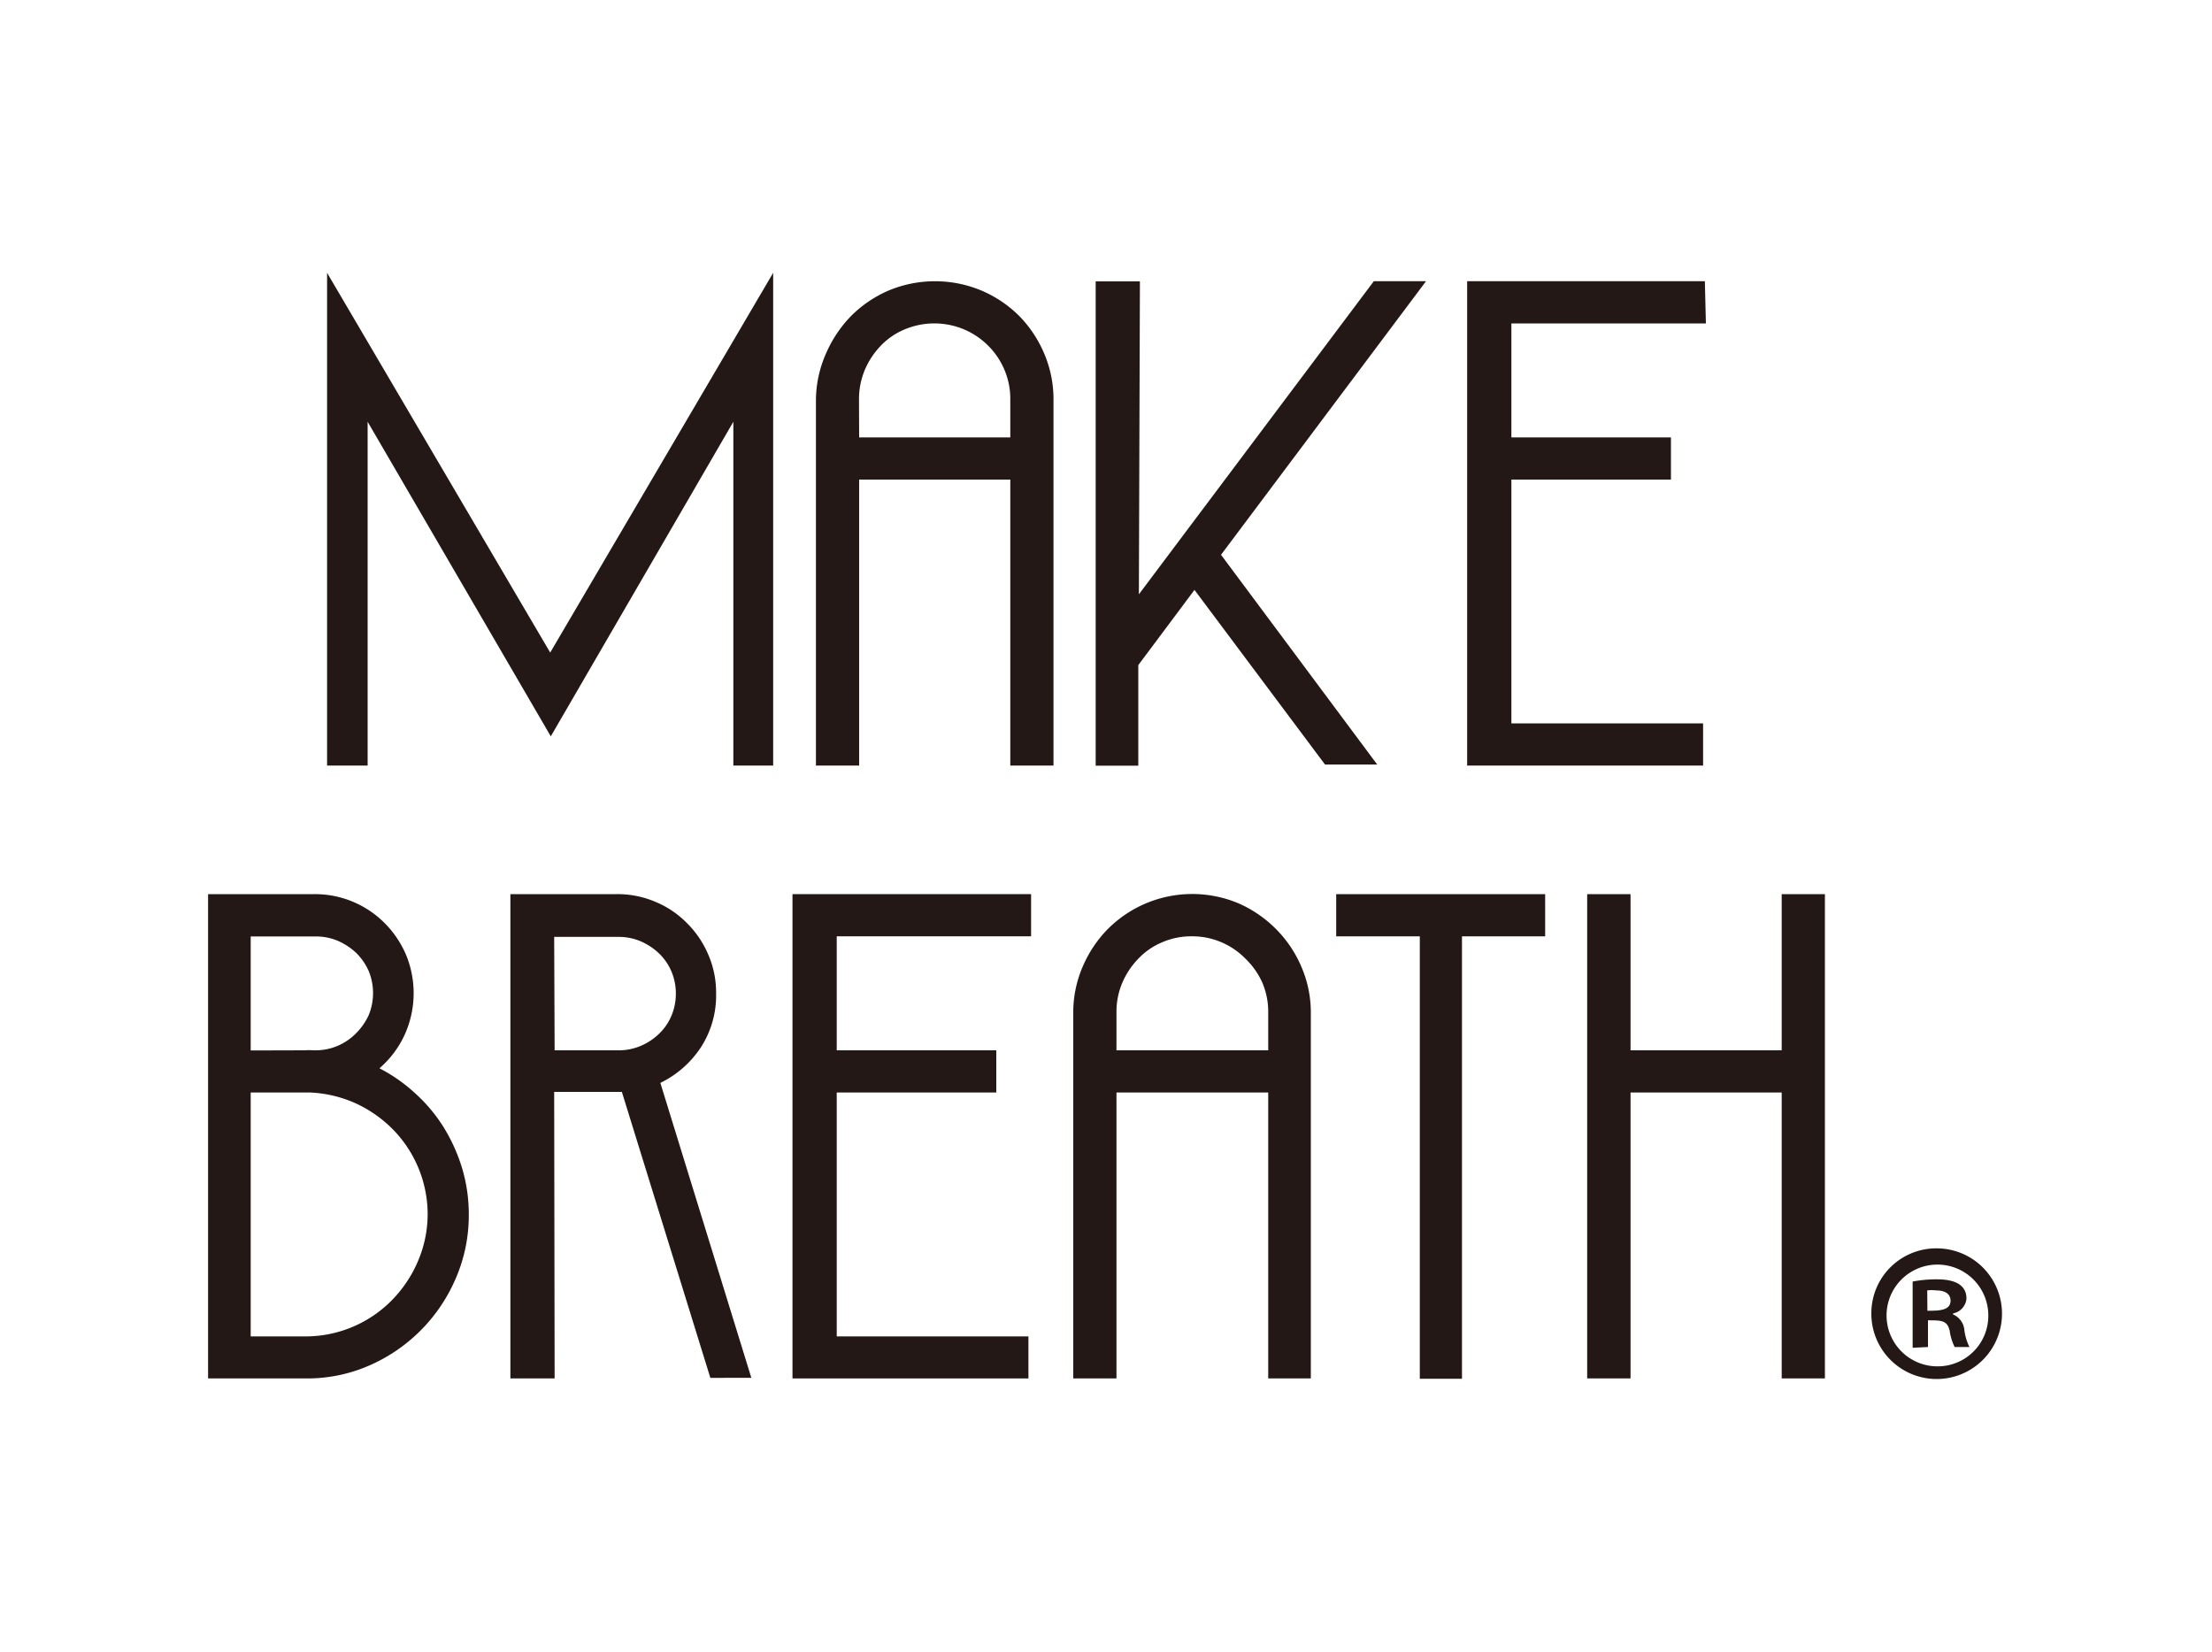 <svg xmlns="http://www.w3.org/2000/svg" viewBox="0 0 150 112"><defs><style>.cls-1{fill:#fff;}.cls-2{fill:#231815;}</style></defs><g id="レイヤー_2" data-name="レイヤー 2"><g id="menu"><rect class="cls-1" width="150" height="112"/><path class="cls-2" d="M22.18,18.5h0L37.31,44.25,52.43,18.5h0V51.91H49.73V28.6L37.35,49.93,24.93,28.6V51.91H22.18Z"/><path class="cls-2" d="M55.33,27.15A7.91,7.91,0,0,1,56,24a8.49,8.49,0,0,1,1.71-2.57,8.16,8.16,0,0,1,2.55-1.73,8.17,8.17,0,0,1,6.29,0,8.14,8.14,0,0,1,2.57,1.73A8.22,8.22,0,0,1,70.82,24a7.9,7.9,0,0,1,.62,3.15V51.91H68.51V32.52H58.26V51.91H55.33Zm2.93,2.51H68.51V27.07a5,5,0,0,0-.4-2A5.09,5.09,0,0,0,67,23.43a5.2,5.2,0,0,0-1.64-1.1,5.2,5.2,0,0,0-4,0,4.8,4.8,0,0,0-1.62,1.1,5.4,5.4,0,0,0-1.09,1.64,5.14,5.14,0,0,0-.4,2Z"/><path class="cls-2" d="M82.8,37.62,93.39,51.84H89.85L81,40l-3.81,5.1v6.82H74.3l0-32.84h3l-.07,21.22L93.16,19.07H96.7Z"/><path class="cls-2" d="M115.68,21.93H102.49v7.73h10.82v2.86H102.49V49.05h13v2.86h-16V19.07h16.12Z"/><path class="cls-2" d="M21.31,60.63a6.67,6.67,0,0,1,4.76,1.95,6.87,6.87,0,0,1,1.45,2.13,6.82,6.82,0,0,1-.1,5.5,6.69,6.69,0,0,1-1.69,2.23,10.94,10.94,0,0,1,2.45,1.72,10.73,10.73,0,0,1,1.93,2.32,11.79,11.79,0,0,1,1.24,2.78,10.94,10.94,0,0,1,.44,3.09,10.76,10.76,0,0,1-.86,4.28,11.26,11.26,0,0,1-5.77,5.91,10.48,10.48,0,0,1-4.23.93H14.11V60.63Zm-.65,10.59a3.75,3.75,0,0,1,.57,0v0h.15a3.8,3.8,0,0,0,1.51-.3,3.89,3.89,0,0,0,1.24-.84A4.24,4.24,0,0,0,25,68.84a3.93,3.93,0,0,0,0-3,4,4,0,0,0-.84-1.22,4.39,4.39,0,0,0-1.24-.82,3.8,3.8,0,0,0-1.51-.3H17v7.73ZM17,90.62h3.7a8.21,8.21,0,0,0,5.84-2.42,8.54,8.54,0,0,0,1.78-2.63A8.12,8.12,0,0,0,29,82.35a8.23,8.23,0,0,0-2.34-5.75,8.57,8.57,0,0,0-2.53-1.78A8.4,8.4,0,0,0,21,74.08H17Z"/><path class="cls-2" d="M37.61,93.47h-3V60.63h7.2a6.57,6.57,0,0,1,2.63.52,6.49,6.49,0,0,1,2.13,1.43,6.71,6.71,0,0,1,1.45,2.13,6.41,6.41,0,0,1,.54,2.63v0A6.47,6.47,0,0,1,47.54,71a6.89,6.89,0,0,1-2.76,2.43l6.17,20H48.17l-6-19.39H37.58Zm0-22.25h4.34a3.79,3.79,0,0,0,1.5-.3,4.06,4.06,0,0,0,1.24-.82,3.6,3.6,0,0,0,.84-1.22,3.79,3.79,0,0,0,.3-1.5v0a3.8,3.8,0,0,0-.3-1.51,3.7,3.7,0,0,0-.84-1.22,4.25,4.25,0,0,0-1.24-.82,3.79,3.79,0,0,0-1.5-.3H37.58Z"/><path class="cls-2" d="M69.92,63.49H56.74v7.73H67.56v2.86H56.74V90.62h13v2.85h-16V60.63H69.92Z"/><path class="cls-2" d="M72.78,68.71a7.83,7.83,0,0,1,.63-3.14A8.24,8.24,0,0,1,75.12,63,8.09,8.09,0,0,1,84,61.26,8.25,8.25,0,0,1,86.53,63a8.13,8.13,0,0,1,1.73,2.58,7.83,7.83,0,0,1,.63,3.14V93.47H86V74.08H75.71V93.47H72.78Zm2.93,2.51H86V68.63a5,5,0,0,0-.4-2A5.24,5.24,0,0,0,84.45,65a5.07,5.07,0,0,0-1.63-1.11,5,5,0,0,0-2-.4,4.93,4.93,0,0,0-2,.4A4.73,4.73,0,0,0,77.2,65a5.36,5.36,0,0,0-1.09,1.63,5,5,0,0,0-.4,2Z"/><path class="cls-2" d="M104.78,63.49H99.14v30H96.28v-30H90.61V60.63h14.17Z"/><path class="cls-2" d="M107.63,60.63h2.94V71.22h10.25V60.63h2.93V93.47h-2.93V74.08H110.57V93.47h-2.94Z"/><path class="cls-2" d="M131.4,84.65A4.43,4.43,0,1,1,126.9,89,4.4,4.4,0,0,1,131.4,84.65Zm0,8a3.43,3.43,0,0,0,3.43-3.55,3.45,3.45,0,1,0-3.43,3.55Zm-1.7-1.26V86.9a8.52,8.52,0,0,1,1.65-.15c.79,0,2,.15,2,1.31a1.12,1.12,0,0,1-.91,1v.07a1.27,1.27,0,0,1,.77,1.09,3.76,3.76,0,0,0,.34,1.12h-1a3.63,3.63,0,0,1-.34-1.11c-.17-.7-.55-.7-1.47-.7v1.81Zm1-2.51c.75,0,1.57,0,1.57-.68,0-.41-.29-.7-1-.7a2.31,2.31,0,0,0-.58,0Z"/></g></g></svg>